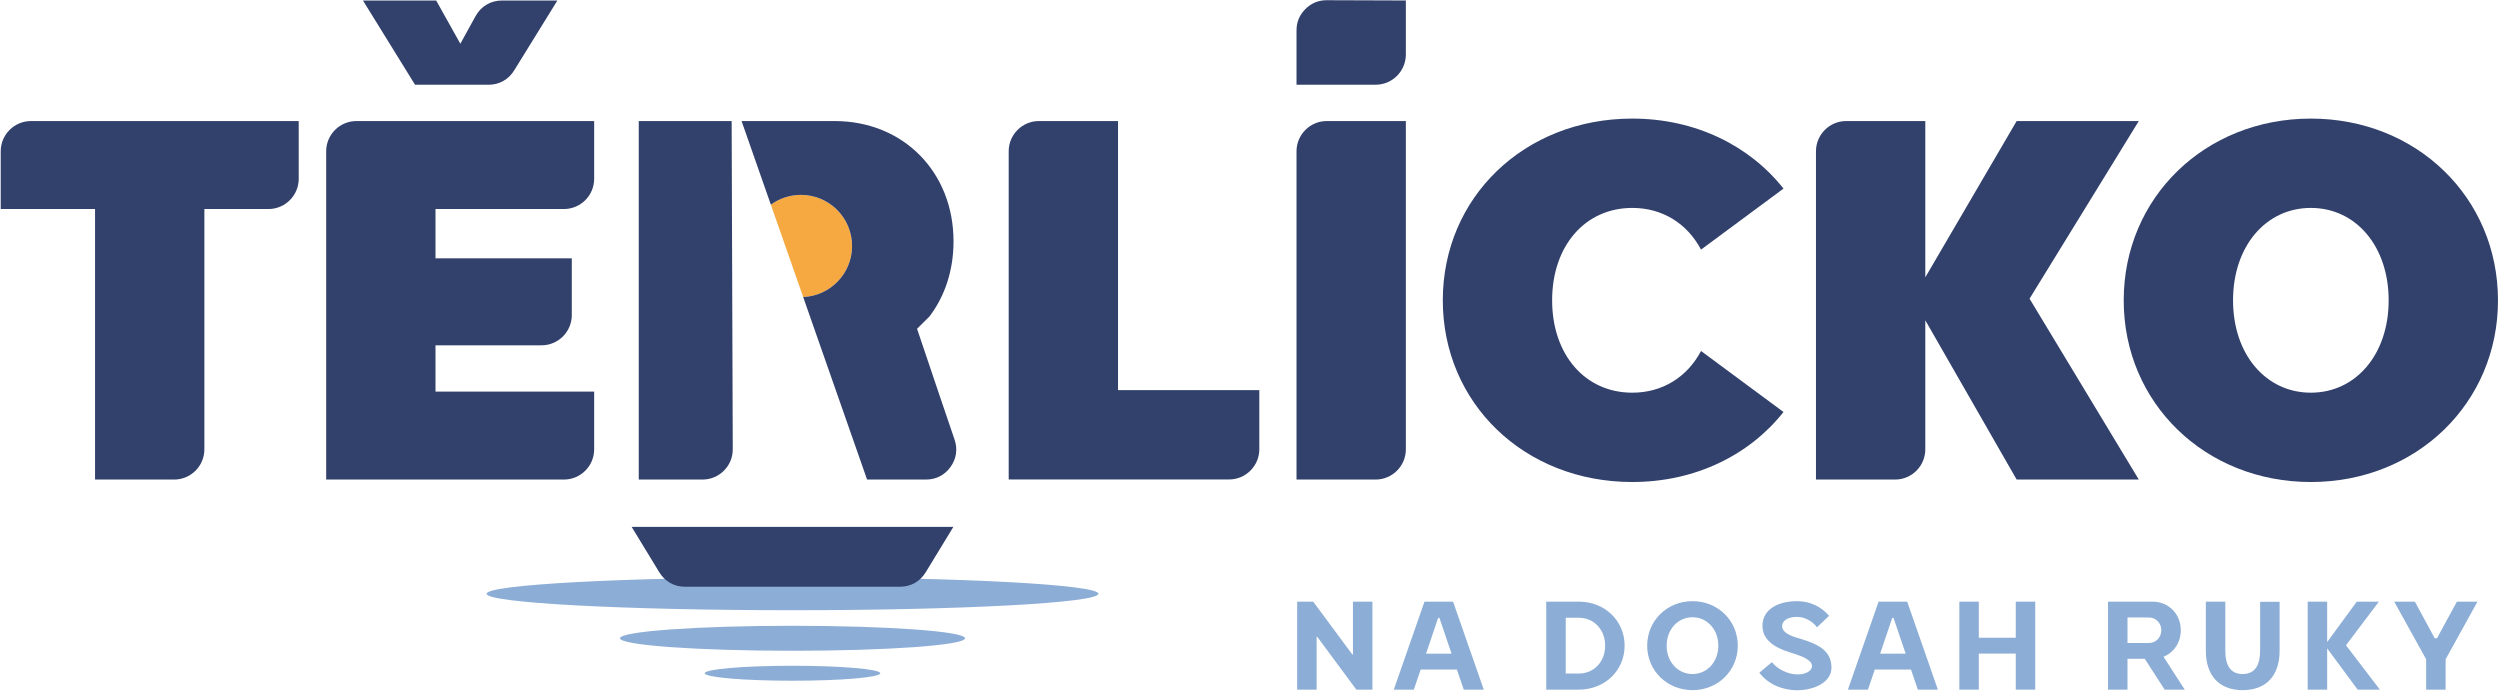 <?xml version="1.0" encoding="UTF-8"?>
<svg xmlns="http://www.w3.org/2000/svg" version="1.1" viewBox="0 0 383.744 106.058">
  <!-- Generator: Adobe Illustrator 28.6.0, SVG Export Plug-In . SVG Version: 1.2.0 Build 709)  -->
  <g>
    <g id="Vrstva_2">
      <g>
        <path d="M121.647,88.614c25.935,0,46.96,1.13,46.96,2.527,0,1.395-21.025,2.526-46.96,2.526-25.935,0-46.958-1.131-46.958-2.526,0-1.397,21.024-2.527,46.958-2.527" fill="#8cadd5"/>
        <path d="M121.647,102.192c7.439,0,13.47.514,13.47,1.15,0,.633-6.031,1.149-13.47,1.149s-13.47-.515-13.47-1.149c0-.636,6.031-1.15,13.47-1.15" fill="#8cadd5"/>
        <path d="M121.647,96.056c14.626,0,26.483.859,26.483,1.918,0,1.06-11.857,1.919-26.483,1.919s-26.482-.859-26.482-1.919c0-1.058,11.856-1.918,26.482-1.918" fill="#8cadd5"/>
      </g>
      <path d="M242.346,92.353h-5.002v13.505h5.002c3.978,0,7.029-2.918,7.029-6.75,0-3.837-3.051-6.756-7.029-6.756ZM242.346,103.387h-2.012v-8.562h2.012c2.31,0,4.041,1.798,4.041,4.285,0,2.481-1.731,4.278-4.041,4.278Z" fill="#8cadd5"/>
      <path d="M259.797,92.276c-3.905,0-6.958,2.995-6.958,6.833,0,3.832,3.053,6.826,6.958,6.826,3.897,0,6.95-2.994,6.95-6.826,0-3.837-3.053-6.833-6.95-6.833ZM259.797,103.464c-2.252,0-3.97-1.871-3.97-4.355,0-2.49,1.718-4.362,3.97-4.362,2.243,0,3.962,1.871,3.962,4.362,0,2.484-1.718,4.355-3.962,4.355Z" fill="#8cadd5"/>
      <path d="M278.901,96.29h0l1.858-1.76c-1.212-1.439-2.988-2.254-4.872-2.254-3.017,0-5.326,1.28-5.353,3.742-.03,2.191,1.85,3.387,4.219,4.125,1.948.582,3.382,1.181,3.382,2.079.009.804-1.029,1.309-2.239,1.299-1.613-.009-3.157-.925-3.905-1.88l-1.938,1.619c1.424,1.88,3.717,2.694,5.853,2.694,2.733-.048,5.227-1.29,5.217-3.489-.009-2.507-1.849-3.557-4.927-4.464-1.545-.44-2.643-.945-2.643-1.919,0-.877,1.031-1.392,2.232-1.392,1.188,0,2.407.607,3.116,1.6" fill="#8cadd5"/>
      <path d="M292.748,92.353h-4.387l-4.712,13.505h3.078l1.047-3.085h5.561l1.048,3.085h3.077l-4.712-13.505ZM288.596,100.341l1.858-5.497h.198l1.862,5.497h-3.918Z" fill="#8cadd5"/>
      <polygon points="300.755 92.353 300.755 92.353 300.755 105.859 303.743 105.859 303.743 100.323 309.414 100.323 309.414 105.859 312.402 105.859 312.402 92.353 309.414 92.353 309.414 97.89 303.743 97.89 303.743 92.353 300.755 92.353" fill="#8cadd5"/>
      <path d="M332.094,100.808c1.584-.632,2.649-2.168,2.649-4.071,0-2.5-1.858-4.383-4.332-4.383h-6.836v13.505h2.989v-4.732h2.653l3.053,4.732h3.081l-3.257-5.051ZM329.888,98.694h-3.323v-3.917l3.323.009c1.019,0,1.869.846,1.869,1.95,0,1.121-.849,1.957-1.869,1.957Z" fill="#8cadd5"/>
      <path d="M346.924,99.879h0c0,1.986-.634,3.585-2.681,3.585s-2.663-1.609-2.663-3.592v-7.519h-2.989v7.519c0,3.854,2.063,6.063,5.652,6.063s5.671-2.2,5.671-6.056v-7.506h-2.989v7.506h0Z" fill="#8cadd5"/>
      <polygon points="374.071 97.97 373.723 97.97 370.677 92.353 367.507 92.353 372.408 101.197 372.408 105.859 375.397 105.859 375.397 101.197 380.287 92.353 377.126 92.353 374.071 97.97 374.071 97.97" fill="#8cadd5"/>
      <polygon points="354.225 92.353 354.225 92.353 354.225 105.859 357.214 105.859 357.214 99.522 361.897 105.859 365.305 105.859 360.104 99.045 365.154 92.353 361.757 92.353 357.214 98.56 357.214 92.353 354.225 92.353 354.225 92.353" fill="#8cadd5"/>
      <path d="M223.043,92.353h-4.386l-4.713,13.505h3.078l1.047-3.085h5.561l1.048,3.085h3.077l-4.712-13.505ZM218.891,100.341l1.86-5.497h.198l1.862,5.497h-3.919Z" fill="#8cadd5"/>
      <path d="M210.662,92.353h-2.989v8.113h-.092l-6.006-8.113h-2.464v13.505h2.988v-8.113h.093l6.005,8.113h2.465v-13.505h0Z" fill="#8cadd5"/>
    </g>
    <g id="Vrstva_3">
      <path d="M118.323,31.417l4.963,14.179c4.174-.18,7.501-3.62,7.501-7.837,0-4.333-3.512-7.846-7.844-7.846-1.727,0-3.325.558-4.62,1.504" fill="#f7a941"/>
    </g>
    <g id="Vrstva_4">
      <path d="M105.138,90.062h33.019c1.653,0,3.073-.801,3.938-2.22l4.246-6.968h-49.384l4.244,6.968c.865,1.419,2.286,2.22,3.938,2.22" fill="#32416c"/>
      <path d="M74.977,13.011c1.653,0,3.074-.792,3.944-2.198L85.557.079h-8.5c-1.735,0-3.224.88-4.061,2.399l-2.335,4.236L66.953.079h-11.239l7.995,12.931s11.268,0,11.268,0Z" fill="#32416c"/>
      <path d="M50.067,23.217v50.394h36.499c2.553,0,4.636-2.083,4.636-4.636v-8.868h-24.353v-7.103h16.282c2.555,0,4.637-2.083,4.637-4.636v-8.711h-20.919v-7.572h19.717c2.553,0,4.636-2.083,4.636-4.636v-8.867h-36.498c-2.555,0-4.638,2.083-4.638,4.636" fill="#32416c"/>
      <path d="M354.709,18.203c-16.222,0-28.725,12.111-28.725,27.905,0,15.768,12.503,27.88,28.725,27.88s28.725-12.112,28.725-27.88c0-15.794-12.502-27.905-28.725-27.905M354.709,60.276c-6.908,0-11.943-5.881-11.943-14.168,0-8.313,5.034-14.193,11.943-14.193s11.944,5.88,11.944,14.193c0,8.287-5.035,14.168-11.944,14.168" fill="#32416c"/>
      <path d="M328.3,18.581h-18.748l-14.023,23.988v-23.988h-12.146c-2.553,0-4.636,2.083-4.636,4.636v50.394h12.146c2.554,0,4.636-2.083,4.636-4.636v-19.809l14.023,24.445h18.748l-16.769-27.764,16.769-27.267h0Z" fill="#32416c"/>
      <path d="M250.555,31.915c4.684,0,8.457,2.445,10.55,6.4l12.659-9.366c-5.217-6.596-13.53-10.746-23.209-10.746-16.587,0-29.089,12.112-29.089,27.892s12.502,27.892,29.089,27.892c9.68,0,17.992-4.15,23.209-10.746l-12.659-9.366c-2.093,3.954-5.866,6.4-10.55,6.4-7.286,0-12.306-5.867-12.306-14.18s5.02-14.18,12.306-14.18" fill="#32416c"/>
      <path d="M199.012,23.217v50.394h12.145c2.554,0,4.638-2.083,4.638-4.636V18.581h-12.146c-2.553,0-4.636,2.083-4.636,4.636" fill="#32416c"/>
      <path d="M.11,23.217v8.867h14.48v41.527h12.146c2.554,0,4.636-2.083,4.636-4.636v-36.89h9.842c2.555,0,4.638-2.083,4.638-4.636v-8.867H4.748C2.193,18.581.11,20.663.11,23.217" fill="#32416c"/>
      <path d="M215.794,8.368V.074l-12.13-.042c-1.278-.005-2.381.449-3.288,1.353-.907.903-1.364,2.004-1.364,3.284v8.336h12.146c2.553,0,4.636-2.082,4.636-4.636" fill="#32416c"/>
      <path d="M112.312,20.237l-.006-1.657h-14.26v55.03h9.793c2.555,0,4.646-2.083,4.638-4.636l-.165-48.721v-.016h0Z" fill="#32416c"/>
      <path d="M171.615,18.58h-12.146c-2.554,0-4.636,2.083-4.636,4.636v50.38h33.832c2.554,0,4.636-2.083,4.636-4.636v-9.076h-21.686V18.58Z" fill="#32416c"/>
      <path d="M140.764,50.467c.202-.24,1.778-1.713,1.966-1.964,2.307-3.079,3.634-7.006,3.634-11.462,0-10.629-7.702-18.46-18.265-18.46h-14.269l4.495,12.837c1.296-.946,2.892-1.505,4.619-1.505,4.332,0,7.846,3.513,7.846,7.845,0,4.219-3.329,7.658-7.503,7.838l9.807,28.015h9.043c1.543,0,2.87-.682,3.769-1.938.898-1.254,1.115-2.73.619-4.192-1.689-4.967-2.649-7.768-5.76-17.014" fill="#32416c"/>
    </g>
  </g>
</svg>